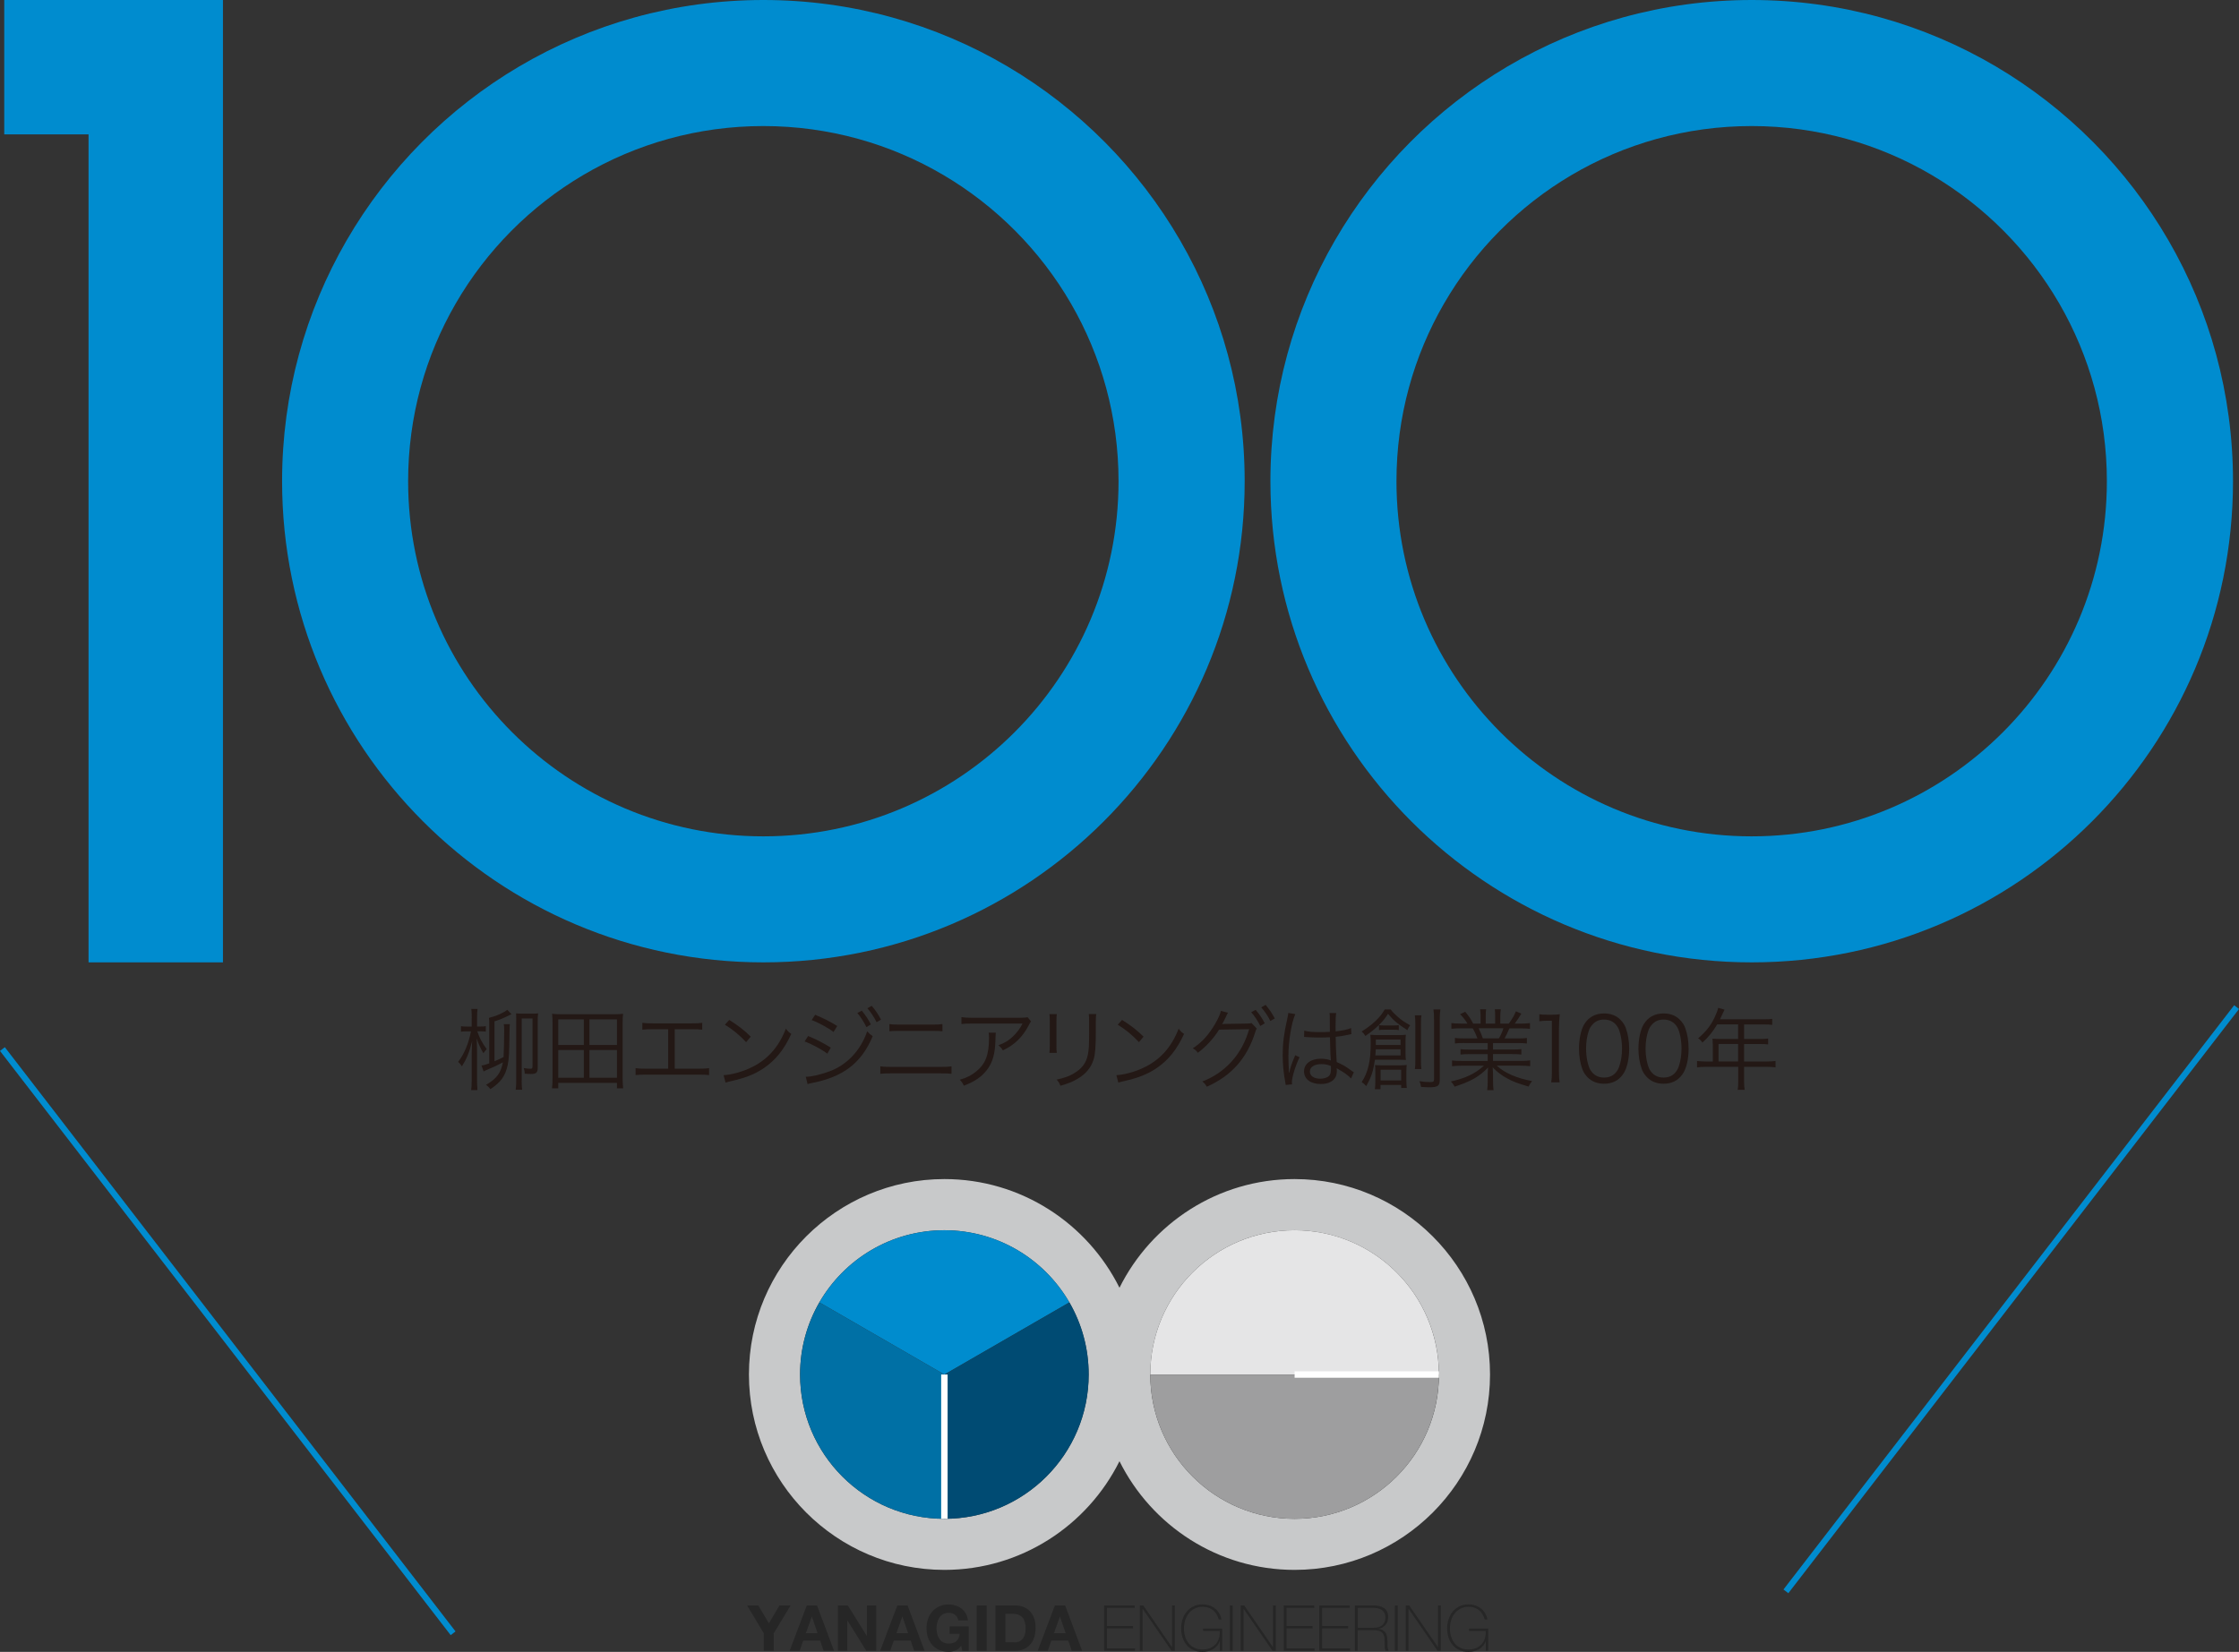 <?xml version="1.0" encoding="UTF-8"?><svg id="_レイヤー_2" xmlns="http://www.w3.org/2000/svg" viewBox="0 0 548.71 404.92"><rect x="0" y="0" width="548.71" height="404.92" fill="#333333" stroke="none"/><defs><style>.cls-1{stroke:#008ccf;stroke-width:1.5px;}.cls-1,.cls-2{fill:none;stroke-miterlimit:10;}.cls-2{stroke:#fff;stroke-width:1.58px;}.cls-3{fill:#262626;}.cls-3,.cls-4,.cls-5,.cls-6,.cls-7,.cls-8,.cls-9,.cls-10,.cls-11{stroke-width:0px;}.cls-4{fill:#231815;}.cls-5{fill:#c8c9ca;}.cls-6{fill:#9e9e9f;}.cls-7{fill:#e5e5e6;}.cls-8{fill:#004b73;}.cls-9{fill:#0070a5;}.cls-10{fill:#008cce;}.cls-11{fill:#008ccf;}</style></defs><g id="_レイヤー_1-2"><path class="cls-3" d="M183.1,393.54h2.74l2.6,4.39,2.58-4.39h2.72l-4.13,6.85v4.27h-2.44v-4.33l-4.08-6.79Z"/><path class="cls-3" d="M200.23,393.54l4.16,11.11h-2.54l-.84-2.48h-4.16l-.87,2.48h-2.46l4.2-11.11h2.51ZM200.37,400.36l-1.4-4.08h-.03l-1.45,4.08h2.88Z"/><path class="cls-3" d="M207.78,393.54l4.64,7.46h.03v-7.46h2.29v11.11h-2.44l-4.62-7.44h-.03v7.44h-2.29v-11.11h2.43Z"/><path class="cls-3" d="M222.42,393.54l4.16,11.11h-2.54l-.84-2.48h-4.16l-.87,2.48h-2.46l4.2-11.11h2.51ZM222.56,400.36l-1.4-4.08h-.03l-1.45,4.08h2.88Z"/><path class="cls-3" d="M234.13,404.57c-.53.22-1.06.34-1.61.34-.85,0-1.62-.15-2.3-.44-.68-.3-1.25-.7-1.72-1.22-.47-.52-.83-1.13-1.07-1.83-.25-.7-.37-1.46-.37-2.26s.12-1.6.37-2.31c.25-.71.61-1.33,1.07-1.86.47-.53,1.04-.94,1.72-1.25.68-.3,1.45-.45,2.3-.45.57,0,1.12.09,1.66.26.53.17,1.02.42,1.45.75.43.33.79.74,1.07,1.23.28.49.45,1.05.51,1.68h-2.33c-.15-.62-.43-1.09-.84-1.4-.42-.31-.92-.47-1.51-.47-.55,0-1.02.11-1.4.32-.38.21-.69.5-.93.86-.24.36-.41.77-.52,1.22-.11.46-.16.93-.16,1.42s.06.92.16,1.36c.11.44.28.84.52,1.19.24.35.55.64.93.85.38.21.85.32,1.4.32.81,0,1.44-.2,1.88-.61.44-.41.7-1,.77-1.78h-2.46v-1.82h4.67v6.01h-1.56l-.25-1.26c-.43.56-.92.95-1.45,1.17Z"/><path class="cls-3" d="M241.8,393.54v11.11h-2.44v-11.11h2.44Z"/><path class="cls-3" d="M248.75,393.54c.72,0,1.38.12,2,.34.62.23,1.15.57,1.6,1.03.45.46.81,1.03,1.06,1.71.25.68.38,1.49.38,2.41,0,.81-.1,1.56-.31,2.24-.21.68-.52,1.28-.94,1.77-.42.5-.94.89-1.57,1.18-.63.28-1.37.43-2.22.43h-4.8v-11.11h4.8ZM248.58,402.6c.35,0,.69-.06,1.03-.17.33-.11.63-.3.89-.57.26-.26.47-.61.62-1.04.15-.42.23-.94.23-1.56,0-.56-.05-1.07-.16-1.52-.11-.45-.29-.84-.54-1.16-.25-.32-.58-.57-.99-.74-.41-.17-.92-.26-1.52-.26h-1.74v7h2.18Z"/><path class="cls-3" d="M261.03,393.54l4.16,11.11h-2.54l-.84-2.48h-4.16l-.87,2.48h-2.46l4.2-11.11h2.51ZM261.17,400.36l-1.4-4.08h-.03l-1.45,4.08h2.88Z"/><path class="cls-3" d="M270.6,393.54h7.47v.59h-6.79v4.45h6.38v.59h-6.38v4.89h6.87v.59h-7.55v-11.11Z"/><path class="cls-3" d="M279.32,393.54h.86l7.02,10.2h.03v-10.2h.69v11.11h-.81l-7.07-10.27h-.03v10.27h-.68v-11.11Z"/><path class="cls-3" d="M289.47,399.16c0-.79.12-1.54.35-2.25.23-.71.57-1.34,1.02-1.87.45-.54.99-.97,1.64-1.28.65-.32,1.39-.48,2.23-.48.57,0,1.12.08,1.63.25.52.17.98.41,1.39.73.41.32.76.71,1.04,1.17.28.46.47.97.56,1.56h-.65c-.26-.98-.73-1.74-1.4-2.29-.68-.55-1.53-.83-2.55-.83-.75,0-1.41.15-1.98.44-.57.29-1.05.68-1.43,1.17-.38.49-.68,1.05-.87,1.69-.2.64-.3,1.31-.3,2s.1,1.37.29,2c.19.63.48,1.18.86,1.64.38.47.85.84,1.42,1.11.57.27,1.24.41,2.01.41.66,0,1.26-.11,1.79-.33.53-.22.98-.52,1.35-.92.37-.39.65-.87.83-1.42.19-.55.26-1.17.23-1.86h-4.09v-.59h4.69v5.45h-.59v-2.37h-.03c-.14.41-.34.77-.61,1.1-.27.33-.59.6-.96.83-.37.22-.78.4-1.23.52-.45.12-.92.19-1.41.19-.84,0-1.58-.15-2.23-.45-.65-.3-1.2-.71-1.64-1.23-.45-.52-.78-1.13-1.01-1.83-.23-.7-.34-1.45-.34-2.25Z"/><path class="cls-3" d="M301.41,393.54h.69v11.11h-.69v-11.11Z"/><path class="cls-3" d="M304.06,393.54h.86l7.02,10.2h.03v-10.2h.69v11.11h-.81l-7.07-10.27h-.03v10.27h-.68v-11.11Z"/><path class="cls-3" d="M314.61,393.54h7.47v.59h-6.79v4.45h6.38v.59h-6.38v4.89h6.87v.59h-7.55v-11.11Z"/><path class="cls-3" d="M323.33,393.54h7.47v.59h-6.79v4.45h6.38v.59h-6.38v4.89h6.86v.59h-7.55v-11.11Z"/><path class="cls-3" d="M332.04,393.54h4.64c.49,0,.95.05,1.37.15.42.1.8.26,1.12.48.32.22.57.52.76.88.18.36.27.82.27,1.35,0,.75-.21,1.38-.63,1.89s-1.01.83-1.75.96v.03c.51.06.91.2,1.21.4.3.21.52.46.66.76.14.3.24.63.28,1,.04.36.06.73.06,1.09v.64c0,.21.01.4.03.58.02.18.05.35.1.51.05.16.11.29.19.39h-.76c-.15-.26-.23-.56-.24-.91-.02-.35-.02-.71-.02-1.08s-.01-.74-.04-1.11c-.03-.37-.13-.7-.3-.99-.17-.29-.43-.52-.79-.7-.36-.18-.86-.26-1.52-.26h-3.95v5.06h-.68v-11.11ZM336.68,399.01c.41,0,.78-.05,1.13-.15.35-.1.65-.25.9-.46.25-.21.45-.47.59-.79.15-.32.22-.71.22-1.15,0-.41-.08-.77-.23-1.07-.16-.3-.36-.54-.62-.72-.26-.19-.56-.32-.9-.41-.34-.08-.7-.12-1.08-.12h-3.95v4.87h3.95Z"/><path class="cls-3" d="M341.85,393.54h.68v11.11h-.68v-11.11Z"/><path class="cls-3" d="M344.5,393.54h.86l7.02,10.2h.03v-10.2h.69v11.11h-.81l-7.07-10.27h-.03v10.27h-.68v-11.11Z"/><path class="cls-3" d="M354.65,399.16c0-.79.12-1.54.35-2.25.23-.71.57-1.34,1.02-1.87.44-.54.99-.97,1.64-1.28.65-.32,1.39-.48,2.23-.48.57,0,1.12.08,1.63.25.52.17.98.41,1.39.73.41.32.75.71,1.04,1.17.28.46.47.97.56,1.56h-.65c-.26-.98-.73-1.74-1.4-2.29-.68-.55-1.53-.83-2.55-.83-.75,0-1.41.15-1.98.44-.57.29-1.05.68-1.43,1.17-.38.49-.68,1.05-.87,1.69-.2.64-.3,1.31-.3,2s.1,1.37.29,2c.19.63.48,1.18.86,1.64.38.47.85.84,1.42,1.11.57.27,1.24.41,2.01.41.66,0,1.26-.11,1.79-.33.53-.22.98-.52,1.35-.92.37-.39.65-.87.83-1.42.19-.55.26-1.17.23-1.86h-4.09v-.59h4.69v5.45h-.59v-2.37h-.03c-.13.41-.34.77-.61,1.1-.27.33-.59.6-.96.83-.37.22-.78.4-1.23.52-.45.12-.92.19-1.41.19-.84,0-1.58-.15-2.23-.45-.65-.3-1.2-.71-1.64-1.23-.45-.52-.78-1.13-1.01-1.83-.23-.7-.34-1.45-.34-2.25Z"/><path class="cls-5" d="M317.26,289.02c-18.78,0-35.06,10.87-42.91,26.64-7.85-15.77-24.13-26.64-42.91-26.64-26.41,0-47.9,21.49-47.9,47.9s21.49,47.9,47.9,47.9c18.78,0,35.06-10.87,42.91-26.64,7.85,15.77,24.13,26.64,42.91,26.64,26.42,0,47.9-21.49,47.9-47.9s-21.49-47.9-47.9-47.9ZM231.44,372.3c-19.53,0-35.37-15.83-35.37-35.37,0-6.44,1.72-12.48,4.73-17.69,6.11-10.57,17.54-17.68,30.63-17.68s24.52,7.11,30.63,17.68c3.01,5.2,4.73,11.24,4.73,17.69,0,19.53-15.83,35.37-35.37,35.37ZM317.27,372.3c-19.53,0-35.37-15.83-35.37-35.37s15.83-35.37,35.37-35.37,35.37,15.83,35.37,35.37-15.83,35.37-35.37,35.37Z"/><path class="cls-10" d="M262.07,319.25c-6.12-10.57-17.54-17.68-30.63-17.68s-24.52,7.11-30.63,17.68l30.63,17.68,30.63-17.68Z"/><path class="cls-9" d="M200.81,319.25c-3.01,5.2-4.73,11.24-4.73,17.68,0,19.53,15.83,35.37,35.37,35.37v-35.37l-30.63-17.68Z"/><path class="cls-8" d="M231.44,336.93v35.37c19.53,0,35.37-15.83,35.37-35.37,0-6.44-1.72-12.48-4.73-17.68l-30.63,17.68Z"/><path class="cls-7" d="M281.9,336.93c0-19.53,15.83-35.37,35.37-35.37s35.36,15.83,35.36,35.37"/><path class="cls-6" d="M281.9,336.93c0,19.53,15.83,35.37,35.37,35.37s35.36-15.83,35.36-35.37"/><line class="cls-2" x1="231.44" y1="336.93" x2="231.44" y2="372.3"/><line class="cls-2" x1="317.27" y1="336.93" x2="352.63" y2="336.93"/><path class="cls-4" d="M115.61,249.55c0-1.27-.02-1.7-.11-2.23h1.53c-.09.5-.11,1.13-.11,2.21v2.1h.74c.66,0,1-.02,1.4-.09v1.33c-.46-.04-.87-.07-1.4-.07h-.7c.55,1.64,1.09,2.64,2.31,4.37-.39.44-.5.57-.81,1-.79-1.38-1.2-2.27-1.64-3.65.07,1.53.09,2.66.09,3.41v6.75c0,.79.02,1.62.07,1.97q.02.35.02.57h-1.53c.09-.61.13-1.31.13-2.53v-6.16c0-.76.02-1.44.11-3.34-.72,2.86-1.38,4.43-2.51,6.2-.33-.5-.52-.74-.92-1.09,1.44-1.86,2.58-4.52,3.14-7.49h-.92c-.68,0-1.13.02-1.53.09v-1.35c.37.07.83.09,1.53.09h1.09v-2.08ZM124.96,251.04c-.07.39-.07.63-.09,1.86-.07,5.11-.13,6.7-.44,8.1-.57,2.73-1.66,4.28-4.26,5.98-.28-.42-.63-.76-1.07-1.05,2.64-1.55,3.6-2.84,4.15-5.52-1.48.79-2.18,1.11-3.97,1.86-.33.13-.55.26-.76.37l-.52-1.46c.5-.04,1-.2,1.9-.52v-9.87c0-.48-.02-.87-.07-1.29,1.48-.37,2.49-.76,3.73-1.46.39-.22.55-.33.76-.52l1.03,1.09q-.31.13-.52.24c-1.31.68-2.6,1.2-3.65,1.51v9.78c1.03-.44,1.2-.5,2.23-1.03.07-1.03.15-4.65.15-6.4,0-.87-.02-1.14-.09-1.66h1.48ZM127.84,264.84c0,1.03.04,1.68.13,2.29h-1.59c.09-.61.13-1.31.13-2.27v-14.56c0-1.05,0-1.31-.04-1.9.44.04.74.07,1.38.07h2.69c.65,0,.96-.02,1.33-.07-.07.55-.09,1.07-.09,1.92v11.35c0,1.27-.35,1.59-1.7,1.59-.44,0-.92-.02-1.48-.07-.02-.59-.09-.9-.26-1.38.81.13,1.25.17,1.64.17.44,0,.52-.11.52-.63v-11.7h-2.64v15.18Z"/><path class="cls-4" d="M151.2,266.78v-1.33h-14.39v1.33h-1.53c.09-.79.13-1.53.13-2.53v-13.56c0-.81-.04-1.48-.11-2.18.83.09,1.53.11,2.51.11h12.4c.96,0,1.66-.02,2.49-.11-.09.68-.11,1.31-.11,2.18v13.56c0,1,.04,1.79.13,2.53h-1.53ZM136.81,256.15h6.27v-6.27h-6.27v6.27ZM136.81,264.18h6.27v-6.79h-6.27v6.79ZM144.45,256.15h6.75v-6.27h-6.75v6.27ZM144.45,264.18h6.75v-6.79h-6.75v6.79Z"/><path class="cls-4" d="M165.37,261.96h5.85c1.31,0,1.77-.02,2.55-.13v1.7c-.74-.09-1.38-.11-2.53-.11h-12.97c-1.14,0-1.77.02-2.51.11v-1.7c.79.11,1.25.13,2.53.13h5.46v-9.67h-3.8c-1.18,0-1.79.02-2.53.11v-1.68c.76.11,1.29.13,2.55.13h9.58c1.27,0,1.79-.02,2.55-.13v1.68c-.74-.09-1.35-.11-2.53-.11h-4.21v9.67Z"/><path class="cls-4" d="M177.33,263.55c1.7-.07,4.32-.74,6.35-1.68,4.21-1.88,7.14-5.09,8.91-9.72.5.68.72.87,1.33,1.29-1.75,3.8-3.78,6.35-6.66,8.34-2.25,1.53-4.5,2.42-8.14,3.25-.59.13-.76.17-1.31.35l-.48-1.83ZM178.72,250.01c2.34,1.48,3.69,2.55,5.26,4.1l-1.13,1.35c-1.57-1.7-3.3-3.12-5.2-4.28l1.07-1.18Z"/><path class="cls-4" d="M198.05,253.96c1.9.76,3.82,1.75,5.55,2.84l-.85,1.48c-1.29-1-3.8-2.36-5.57-2.99l.87-1.33ZM197.48,263.94h.13c1.25,0,3.69-.57,5.74-1.35,4.21-1.55,7.6-5.15,9.17-9.78.52.57.79.79,1.35,1.18-2.75,6.62-7.25,10.04-15.11,11.53-.48.11-.52.11-.85.22l-.44-1.79ZM199.76,248.75c1.99.81,3.71,1.68,5.42,2.75l-.9,1.46c-1.22-.96-4.13-2.53-5.37-2.9l.85-1.31ZM211.2,247.74c.96,1.18,1.57,2.1,2.23,3.38l-1.09.66c-.55-1.16-1.59-2.77-2.23-3.47l1.09-.57ZM213.64,246.56c1,1.2,1.55,2.01,2.27,3.38l-1.09.63c-.48-1.03-1.4-2.45-2.25-3.43l1.07-.59Z"/><path class="cls-4" d="M215.74,261.39c.79.11,1.24.13,2.53.13h12.38c1.29,0,1.75-.02,2.53-.13v1.83c-.72-.09-1.35-.11-2.51-.11h-12.42c-1.16,0-1.77.02-2.51.11v-1.83ZM217.94,251.02c.72.11,1.2.13,2.34.13h8.34c1.14,0,1.62-.02,2.34-.13v1.77c-.65-.07-1.24-.09-2.31-.09h-8.38c-1.07,0-1.66.02-2.31.09v-1.77Z"/><path class="cls-4" d="M244.05,253.13q-.07.39-.09,1.53c-.07,3.65-.68,5.81-2.16,7.69-1.33,1.68-2.95,2.77-5.59,3.78-.33-.7-.48-.92-1-1.46,1.77-.52,2.86-1.07,4-2.01,2.31-1.86,3.17-4.08,3.17-8.34,0-.61-.02-.76-.09-1.18h1.77ZM252.67,250.38c-.22.28-.26.35-.52.87-1.51,2.93-3.54,4.91-6.38,6.22-.33-.55-.5-.74-1.07-1.25,1.53-.59,2.42-1.11,3.45-2.07,1-.94,1.81-2.01,2.45-3.25h-12.4c-1.2,0-1.77.02-2.58.11v-1.68c.74.11,1.35.15,2.6.15h11.73q1.46,0,1.86-.15l.87,1.05Z"/><path class="cls-4" d="M258.99,248.59c-.07.52-.09.81-.09,1.81v5.87c0,1.05.02,1.29.09,1.81h-1.81c.07-.5.09-.96.09-1.83v-5.83c0-.94-.02-1.31-.09-1.83h1.81ZM268.66,248.59c-.09.5-.11.85-.11,1.9v2.58c0,3.47-.15,5.39-.55,6.66-.63,2.05-2.01,3.65-4.15,4.85-1.07.61-2.12,1.03-3.97,1.57-.24-.63-.37-.85-.92-1.51,1.96-.44,3.01-.81,4.15-1.49,2.03-1.18,3.08-2.58,3.49-4.61.24-1.24.31-2.25.31-5.57v-2.47c0-1.14-.02-1.44-.09-1.92h1.83Z"/><path class="cls-4" d="M273.59,263.55c1.7-.07,4.32-.74,6.35-1.68,4.21-1.88,7.14-5.09,8.91-9.72.5.68.72.87,1.33,1.29-1.75,3.8-3.78,6.35-6.66,8.34-2.25,1.53-4.5,2.42-8.14,3.25-.59.13-.76.17-1.31.35l-.48-1.83ZM274.99,250.01c2.34,1.48,3.69,2.55,5.26,4.1l-1.13,1.35c-1.57-1.7-3.3-3.12-5.2-4.28l1.07-1.18Z"/><path class="cls-4" d="M300.97,248.24c-.2.28-.22.31-.48.9-.55,1.11-.79,1.62-1,1.92.17-.04.37-.07.79-.07l5.28-.09c.76-.02.83-.02,1.13-.15l1.31,1.38c-.17.24-.2.28-.37.85-2.01,6.42-5.81,10.7-11.88,13.41-.33-.59-.55-.87-1.09-1.29,5.68-2.18,9.78-6.77,11.46-12.82l-7.36.11c-1.2,1.99-3.28,4.28-5.22,5.68-.37-.52-.59-.74-1.22-1.11,2.14-1.35,3.89-3.28,5.48-6,.87-1.51,1.33-2.6,1.38-3.17l1.79.46ZM307.72,247.54c1.07,1.27,1.55,1.99,2.23,3.3l-1.09.65c-.55-1.13-1.53-2.64-2.23-3.36l1.09-.59ZM310.16,246.32c1.09,1.33,1.46,1.9,2.25,3.32l-1.09.63c-.52-1.09-1.31-2.29-2.23-3.34l1.07-.61Z"/><path class="cls-4" d="M317.43,248.59c-.94,2.18-1.68,6.66-1.68,10.24,0,.76.04,2.05.09,3.06,0,.17,0,.22.02.61v.42l.09.02c.39-1.64.55-2.05,1.29-3.84.09-.2.13-.28.17-.44l1.07.5c-1.03,2.14-1.88,4.91-1.88,6.2,0,.11,0,.13.04.44l-1.55.15c-.02-.2-.04-.31-.13-.81-.39-2.03-.61-4.28-.61-6.49,0-2.9.28-5.2,1.13-8.97.2-.96.22-1.09.24-1.38l1.7.28ZM319.64,252.65c1.07.26,2.01.35,3.93.35.85,0,1.44-.02,2.34-.07q-.02-2.05-.02-3.71c0-.37-.02-.68-.07-.9h1.64c-.11.59-.15,1.62-.15,3.43,0,.24,0,.59.02,1.07,1.68-.2,2.95-.46,3.78-.81l.07,1.48s-.04,0-1.53.31c-.57.13-1.18.22-2.31.35.02,2.16.07,3.28.24,6.18,1.59.72,2.21,1.07,3.65,2.14.26.17.31.22.55.37l-.68,1.53c-.68-.76-1.55-1.38-3.1-2.27q-.09-.04-.22-.13t-.2-.13c.04.33.04.37.04.57,0,.57-.09,1.09-.26,1.48-.52,1.16-1.86,1.83-3.65,1.83-2.53,0-4.13-1.2-4.13-3.1s1.72-3.1,4.15-3.1c.9,0,1.92.17,2.42.44-.07-.46-.15-2.51-.22-5.7-.98.04-1.66.07-2.49.07-.9,0-1.7-.02-2.47-.07-.37-.04-.61-.04-.7-.04-.2-.02-.33-.02-.37-.02-.11-.02-.17-.02-.22-.02h-.09l.04-1.53ZM323.83,260.84c-1.7,0-2.82.72-2.82,1.81s1,1.77,2.53,1.77c.96,0,1.81-.28,2.23-.76.28-.33.41-.85.41-1.7,0-.15-.02-.66-.02-.66-.9-.35-1.46-.46-2.34-.46Z"/><path class="cls-4" d="M340.83,247.44c.39.57.76.96,1.59,1.7.98.87,1.73,1.38,3.17,2.18-.33.44-.48.7-.7,1.2-2.38-1.53-3.41-2.4-4.72-4-.79,1.2-1.27,1.77-2.23,2.73-1.03,1-1.75,1.59-3.32,2.69-.31-.5-.46-.68-.92-1.09,1.94-1.25,3.06-2.14,4.24-3.45.61-.68.98-1.2,1.42-1.96h1.46ZM336.96,259.77c-.44,2.9-.87,4.19-2.14,6.46-.42-.46-.68-.7-1.11-.98,1.59-2.47,2.21-5.13,2.21-9.56,0-.94-.02-1.46-.09-2.05.74.07,1.16.09,2.12.09h4.89c.72,0,1.05-.02,1.7-.09-.07.5-.09.94-.09,1.66v2.9c0,.74.02,1.16.09,1.64-.52-.04-.87-.07-1.57-.07h-6ZM338.32,265.93v1.07h-1.38c.07-.52.11-1.14.11-1.81v-2.4c0-.85-.02-1.2-.07-1.72.46.04.79.07,1.64.07h4.58c.61,0,1-.02,1.55-.09-.07.52-.09.87-.09,1.64v2.21c0,.72.02,1.27.11,1.79h-1.38v-.74h-5.09ZM337.16,257.2c-.02.61-.04.85-.11,1.51h6.18v-1.51h-6.07ZM343.23,256.15v-1.35h-6.05v1.35h6.05ZM337.95,251.28c.35.07.72.09,1.31.09h2.25c.61,0,.92-.02,1.29-.09v1.22c-.35-.07-.65-.09-1.2-.09h-2.38c-.61,0-.89.02-1.27.09v-1.22ZM338.34,264.84h5.04v-2.62h-5.04v2.62ZM348.36,248.88c-.11.55-.13,1.16-.13,2.38v8.34c0,1.46.02,1.86.11,2.45h-1.59c.09-.61.11-1.05.11-2.45v-8.34c0-1.16-.04-1.79-.13-2.38h1.64ZM352.99,247.46c-.11.63-.15,1.38-.15,2.64v14.5c0,1.59-.44,1.92-2.58,1.92-.5,0-1.03-.02-2.01-.09-.09-.61-.17-.94-.39-1.4.92.15,1.81.22,2.64.22.76,0,.94-.13.94-.66v-14.48c0-1.31-.04-1.97-.15-2.66h1.7Z"/><path class="cls-4" d="M358.9,255.67c-1.07,0-1.66.02-2.34.11v-1.35c.61.09,1.2.11,2.34.11h3.17c-.31-.85-.63-1.59-1.16-2.47h-2.75c-1.09,0-1.83.04-2.47.11v-1.4c.63.09,1.31.13,2.42.13h1.51c-.44-.76-.94-1.42-1.79-2.31l1.25-.59c.98,1.18,1.35,1.75,1.94,2.9h1.83v-1.68c0-.74-.04-1.35-.13-1.83h1.48c-.07.44-.09.94-.09,1.81v1.7h2.31v-1.7c0-.81-.02-1.4-.09-1.81h1.48c-.09.46-.13,1.07-.13,1.83v1.68h2.1c.94-1.35,1.29-1.97,1.73-3.01l1.33.57c-.66,1.11-.85,1.38-1.64,2.45h1.31c1.14,0,1.83-.04,2.45-.13v1.4c-.63-.07-1.38-.11-2.47-.11h-2.58c-.52,1.2-.79,1.77-1.18,2.47h3.1c1.14,0,1.72-.02,2.36-.11v1.35c-.68-.09-1.27-.11-2.36-.11h-5.94v1.59h4.59c1.09,0,1.77-.02,2.36-.11v1.33c-.66-.09-1.27-.11-2.36-.11h-4.59v1.68h6.62c1.25,0,1.9-.04,2.49-.13v1.42c-.76-.09-1.51-.13-2.47-.13h-5.72c1.88,1.77,4.98,3.12,8.67,3.78-.39.48-.59.76-.85,1.35-2.84-.85-3.84-1.22-5.35-2.05-1.31-.72-2.36-1.53-3.47-2.66.07.98.09,1.38.09,1.86v1.46c0,.94.04,1.62.13,2.27h-1.57c.11-.7.13-1.38.13-2.29v-1.44c0-.5.02-.98.09-1.83-2.14,2.23-4.21,3.41-8.21,4.7-.28-.57-.5-.85-.9-1.27,3.6-.81,5.94-1.92,8.1-3.87h-5.35c-.98,0-1.7.04-2.47.13v-1.42c.61.09,1.27.13,2.47.13h6.27v-1.68h-4.32c-1.07,0-1.7.02-2.34.11v-1.33c.61.09,1.29.11,2.34.11h4.32v-1.59h-5.7ZM367.33,254.53c.48-.81.76-1.42,1.11-2.47h-6.07c.5,1.05.68,1.44,1.03,2.47h3.93Z"/><path class="cls-4" d="M377.25,248.62c.57.09.98.11,1.81.11h1.38c.74,0,1.09-.02,1.81-.11-.13,1.33-.2,2.45-.2,3.62v10.61c0,1.03.04,1.66.17,2.47h-2.07c.13-.76.17-1.46.17-2.47v-12.64h-1.18c-.7,0-1.27.04-1.9.13v-1.72Z"/><path class="cls-4" d="M389.1,264.1c-.59-.59-1.05-1.27-1.31-2.01-.55-1.53-.83-3.25-.83-5.04,0-2.31.5-4.67,1.27-5.94,1.05-1.77,2.73-2.69,4.89-2.69,1.62,0,3.01.52,4,1.55.61.61,1.05,1.29,1.31,2.01.55,1.51.83,3.25.83,5.07,0,2.64-.57,4.98-1.53,6.31-1.09,1.53-2.62,2.29-4.63,2.29-1.62,0-2.97-.52-4-1.55ZM390.36,251.04c-.46.5-.81,1.05-.98,1.59-.46,1.33-.68,2.82-.68,4.41,0,2.03.44,4.17,1.03,5.2.76,1.27,1.9,1.9,3.38,1.9,1.09,0,2.03-.35,2.69-1.03.48-.5.83-1.07,1.03-1.7.46-1.35.68-2.79.68-4.41,0-1.9-.41-4.06-.98-5.09-.72-1.31-1.9-1.99-3.43-1.99-1.14,0-2.03.37-2.73,1.11Z"/><path class="cls-4" d="M403.67,264.1c-.59-.59-1.05-1.27-1.31-2.01-.55-1.53-.83-3.25-.83-5.04,0-2.31.5-4.67,1.27-5.94,1.05-1.77,2.73-2.69,4.89-2.69,1.62,0,3.01.52,4,1.55.61.61,1.05,1.29,1.31,2.01.55,1.51.83,3.25.83,5.07,0,2.64-.57,4.98-1.53,6.31-1.09,1.53-2.62,2.29-4.63,2.29-1.62,0-2.97-.52-4-1.55ZM404.94,251.04c-.46.5-.81,1.05-.98,1.59-.46,1.33-.68,2.82-.68,4.41,0,2.03.44,4.17,1.03,5.2.76,1.27,1.9,1.9,3.38,1.9,1.09,0,2.03-.35,2.69-1.03.48-.5.83-1.07,1.03-1.7.46-1.35.68-2.79.68-4.41,0-1.9-.41-4.06-.98-5.09-.72-1.31-1.9-1.99-3.43-1.99-1.14,0-2.03.37-2.73,1.11Z"/><path class="cls-4" d="M419.74,255.89c0-.48-.02-.85-.07-1.29.46.04.94.07,1.55.07h4.74v-3.56h-5.13c-1.11,1.86-2.16,3.14-3.62,4.45-.35-.5-.57-.72-1.05-1.05,2.16-1.83,3.34-3.43,4.37-5.87.28-.63.44-1.13.55-1.59l1.55.44c-.09.17-.15.33-.28.59l-.83,1.77h10.83c.96,0,1.42-.02,1.96-.11v1.49c-.55-.09-1.07-.11-1.96-.11h-4.93v3.56h3.95c.89,0,1.38-.02,1.94-.11v1.44c-.57-.07-1.09-.09-1.92-.09h-3.97v4.28h5.5c.98,0,1.59-.04,2.21-.13v1.57c-.63-.09-1.31-.13-2.21-.13h-5.5v3.6c0,.94.04,1.46.15,2.03h-1.72c.11-.55.13-1.03.13-2.03v-3.6h-7.88c-.9,0-1.57.04-2.21.13v-1.57c.63.09,1.24.13,2.21.13h1.66v-4.3ZM425.96,260.19v-4.28h-4.8v4.28h4.8Z"/><path class="cls-11" d="M289.24,58.97C268.84,23.72,230.73,0,187.08,0s-81.77,23.72-102.16,58.97c-10.04,17.35-15.79,37.49-15.79,58.98,0,65.14,52.81,117.95,117.95,117.95s117.95-52.81,117.95-117.95c0-21.49-5.75-41.63-15.79-58.98ZM187.08,205.01c-48.08,0-87.06-38.98-87.06-87.06,0-15.86,4.24-30.73,11.65-43.53,15.05-26.02,43.18-43.52,75.4-43.52s60.35,17.51,75.4,43.52c7.41,12.81,11.65,27.67,11.65,43.53,0,48.08-38.98,87.06-87.06,87.06Z"/><path class="cls-11" d="M531.45,58.97C511.05,23.72,472.94,0,429.29,0s-81.77,23.72-102.16,58.97c-10.04,17.35-15.79,37.49-15.79,58.98,0,65.14,52.81,117.95,117.95,117.95s117.95-52.81,117.95-117.95c0-21.49-5.75-41.63-15.79-58.98ZM429.29,205.01c-48.08,0-87.06-38.98-87.06-87.06,0-15.86,4.24-30.73,11.65-43.53,15.05-26.02,43.18-43.52,75.4-43.52s60.35,17.51,75.4,43.52c7.41,12.81,11.65,27.67,11.65,43.53,0,48.08-38.98,87.06-87.06,87.06Z"/><polygon class="cls-11" points="54.64 235.9 21.7 235.9 21.7 32.94 1.04 32.94 1.04 0 54.64 0 54.64 235.9"/><line class="cls-1" x1=".59" y1="257.15" x2="111.04" y2="400.36"/><line class="cls-1" x1="548.12" y1="246.87" x2="437.67" y2="390.08"/></g></svg>
